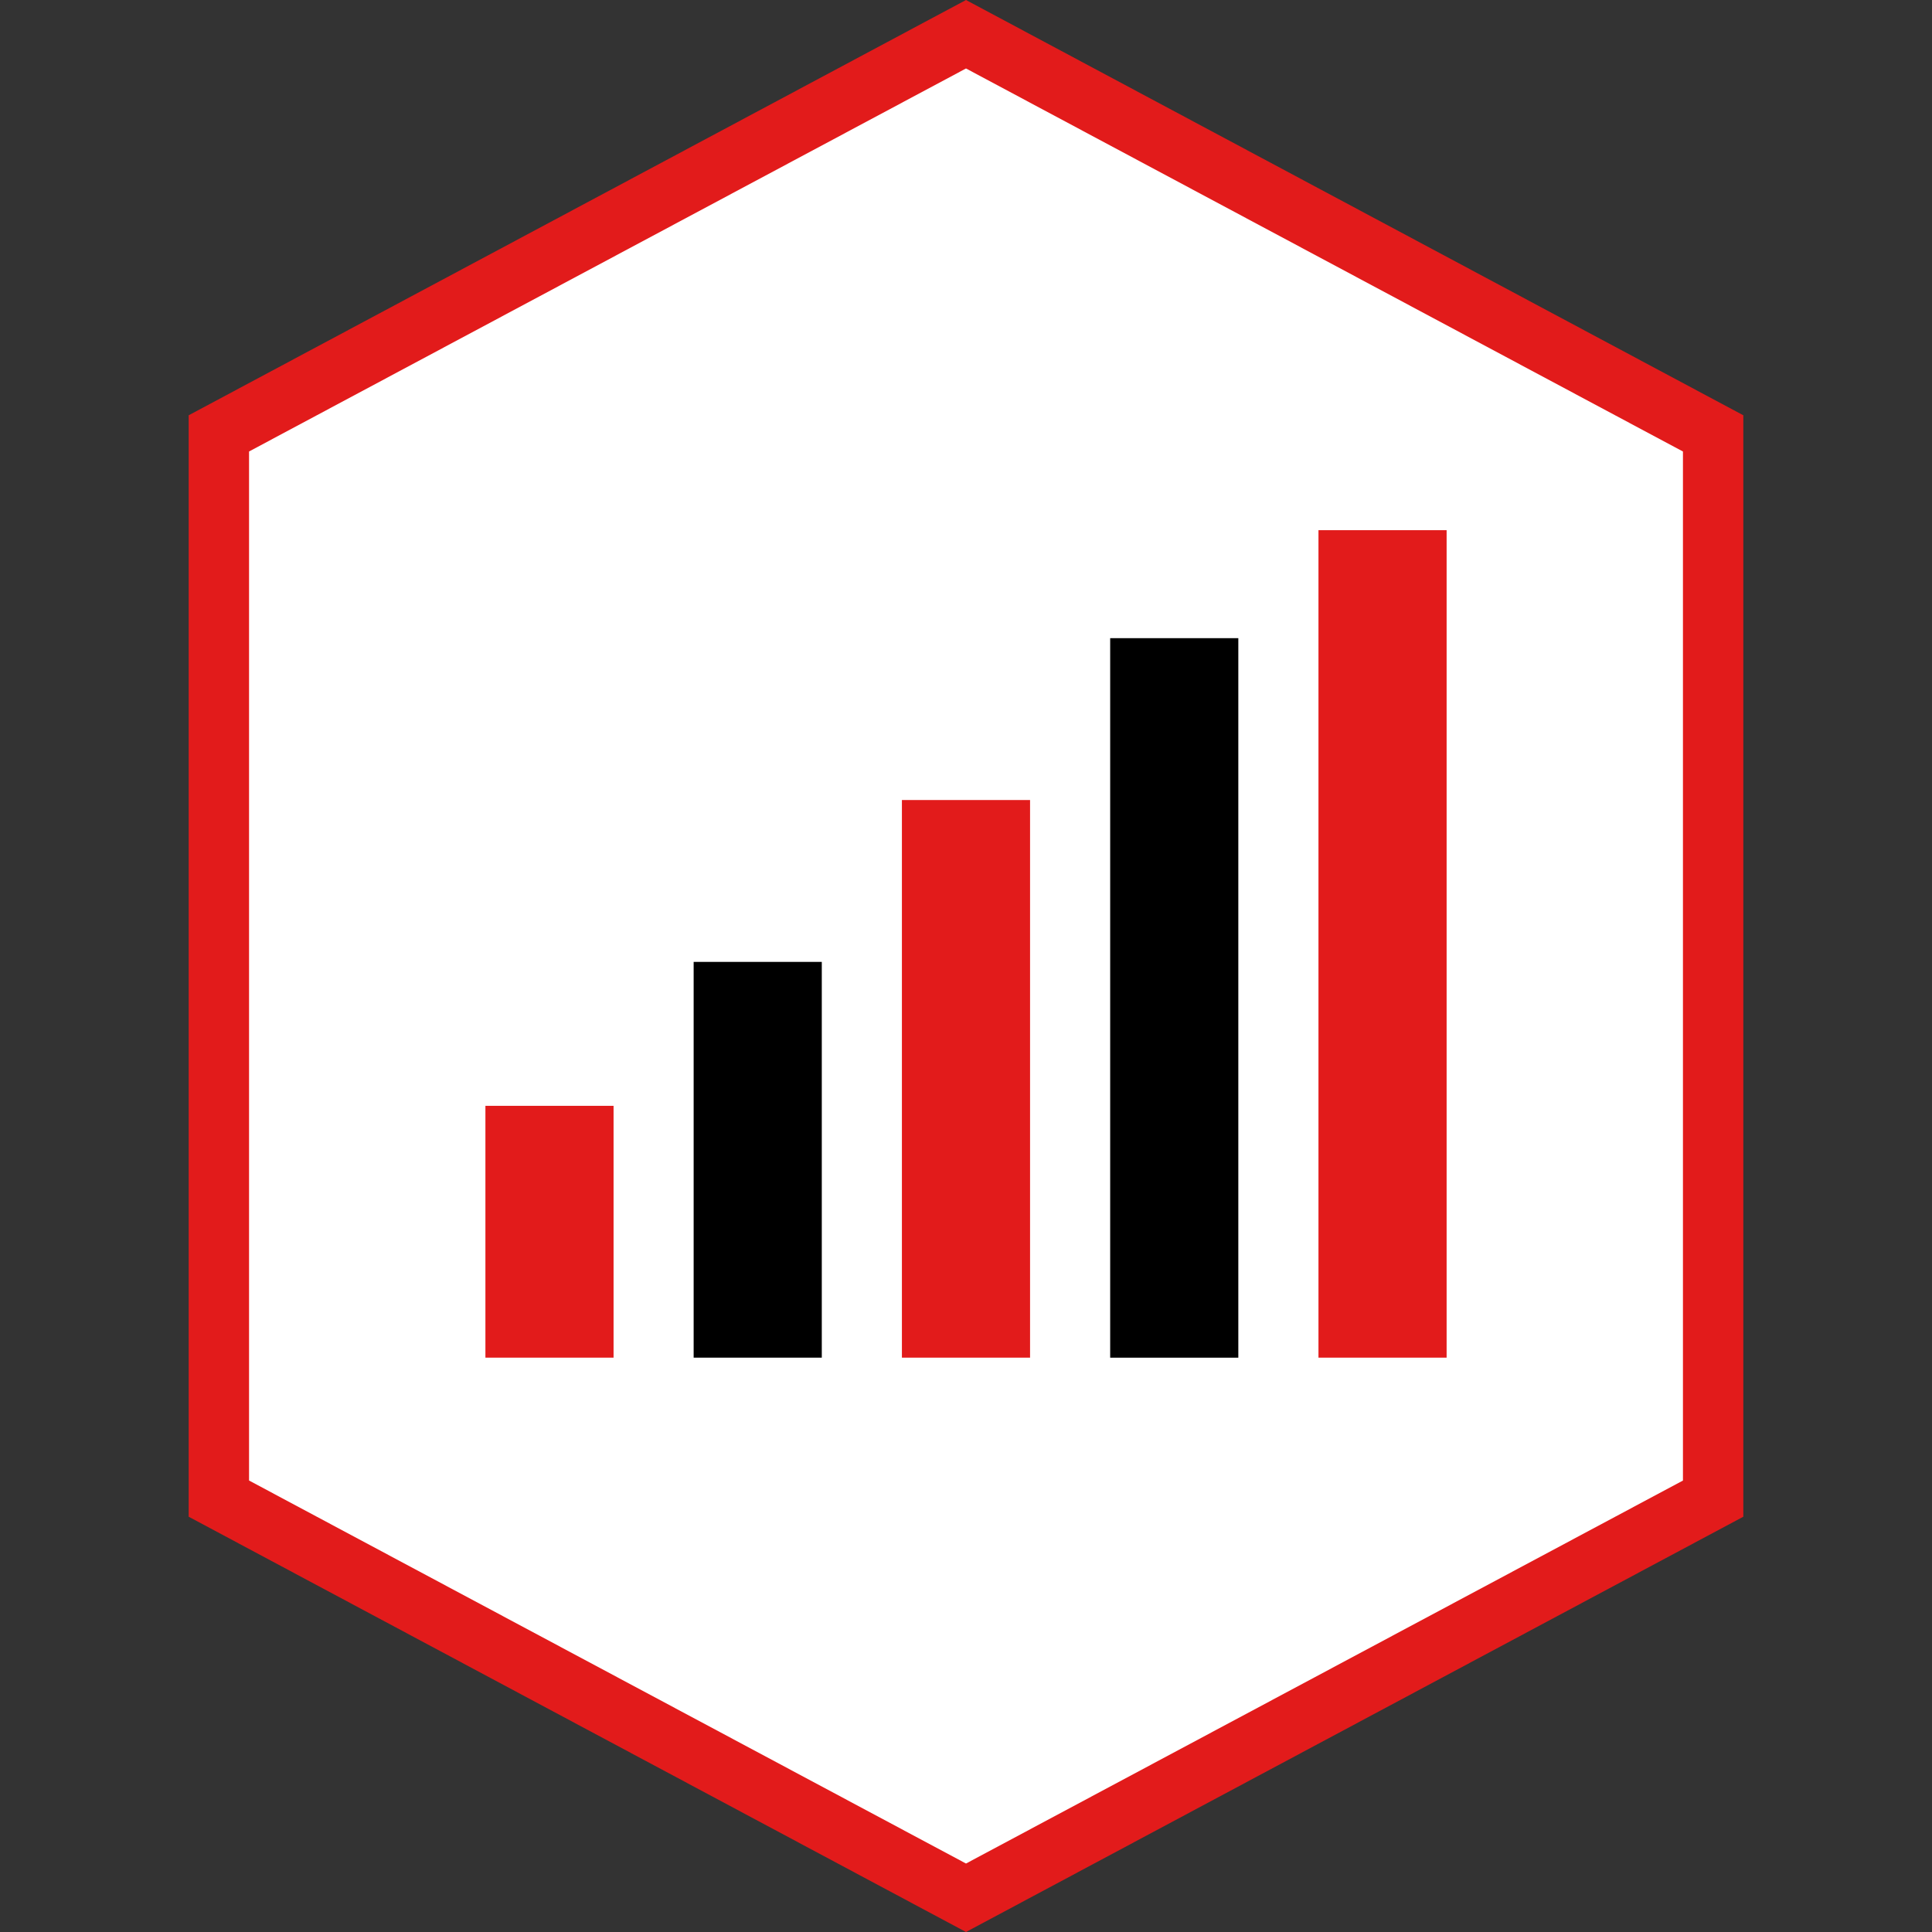 <?xml version="1.0" encoding="iso-8859-1"?>
<!-- Uploaded to: SVG Repo, www.svgrepo.com, Generator: SVG Repo Mixer Tools -->
<svg version="1.1" id="Layer_1" xmlns="http://www.w3.org/2000/svg" xmlns:xlink="http://www.w3.org/1999/xlink" 
	 viewBox="0 0 512 512" xml:space="preserve">
<rect x="0" y="0" width="512" height="512" fill="#333333" stroke="none"/>
<polygon style="fill:#FFFFFF;" points="58,397.152 58,114.856 256,9.072 454,114.856 454,397.152 256,502.928 "/>
<g>
	<path style="fill:#E21B1B;" d="M256,18.144l190,101.512V392.36L256,493.856L66,392.352V119.648L256,18.144 M256,0L50,110.056
		v291.888L256,512l206-110.056V110.056L256,0L256,0z"/>
	<rect x="128.64" y="293.056" style="fill:#E21B1B;" width="33.96" height="66.736"/>
</g>
<rect x="183.824" y="254.912" width="33.96" height="104.88"/>
<rect x="239.016" y="212.016" style="fill:#E21B1B;" width="33.96" height="147.776"/>
<rect x="294.208" y="169.12" width="33.96" height="190.68"/>
<rect x="349.408" y="140.504" style="fill:#E21B1B;" width="33.96" height="219.288"/>
</svg>